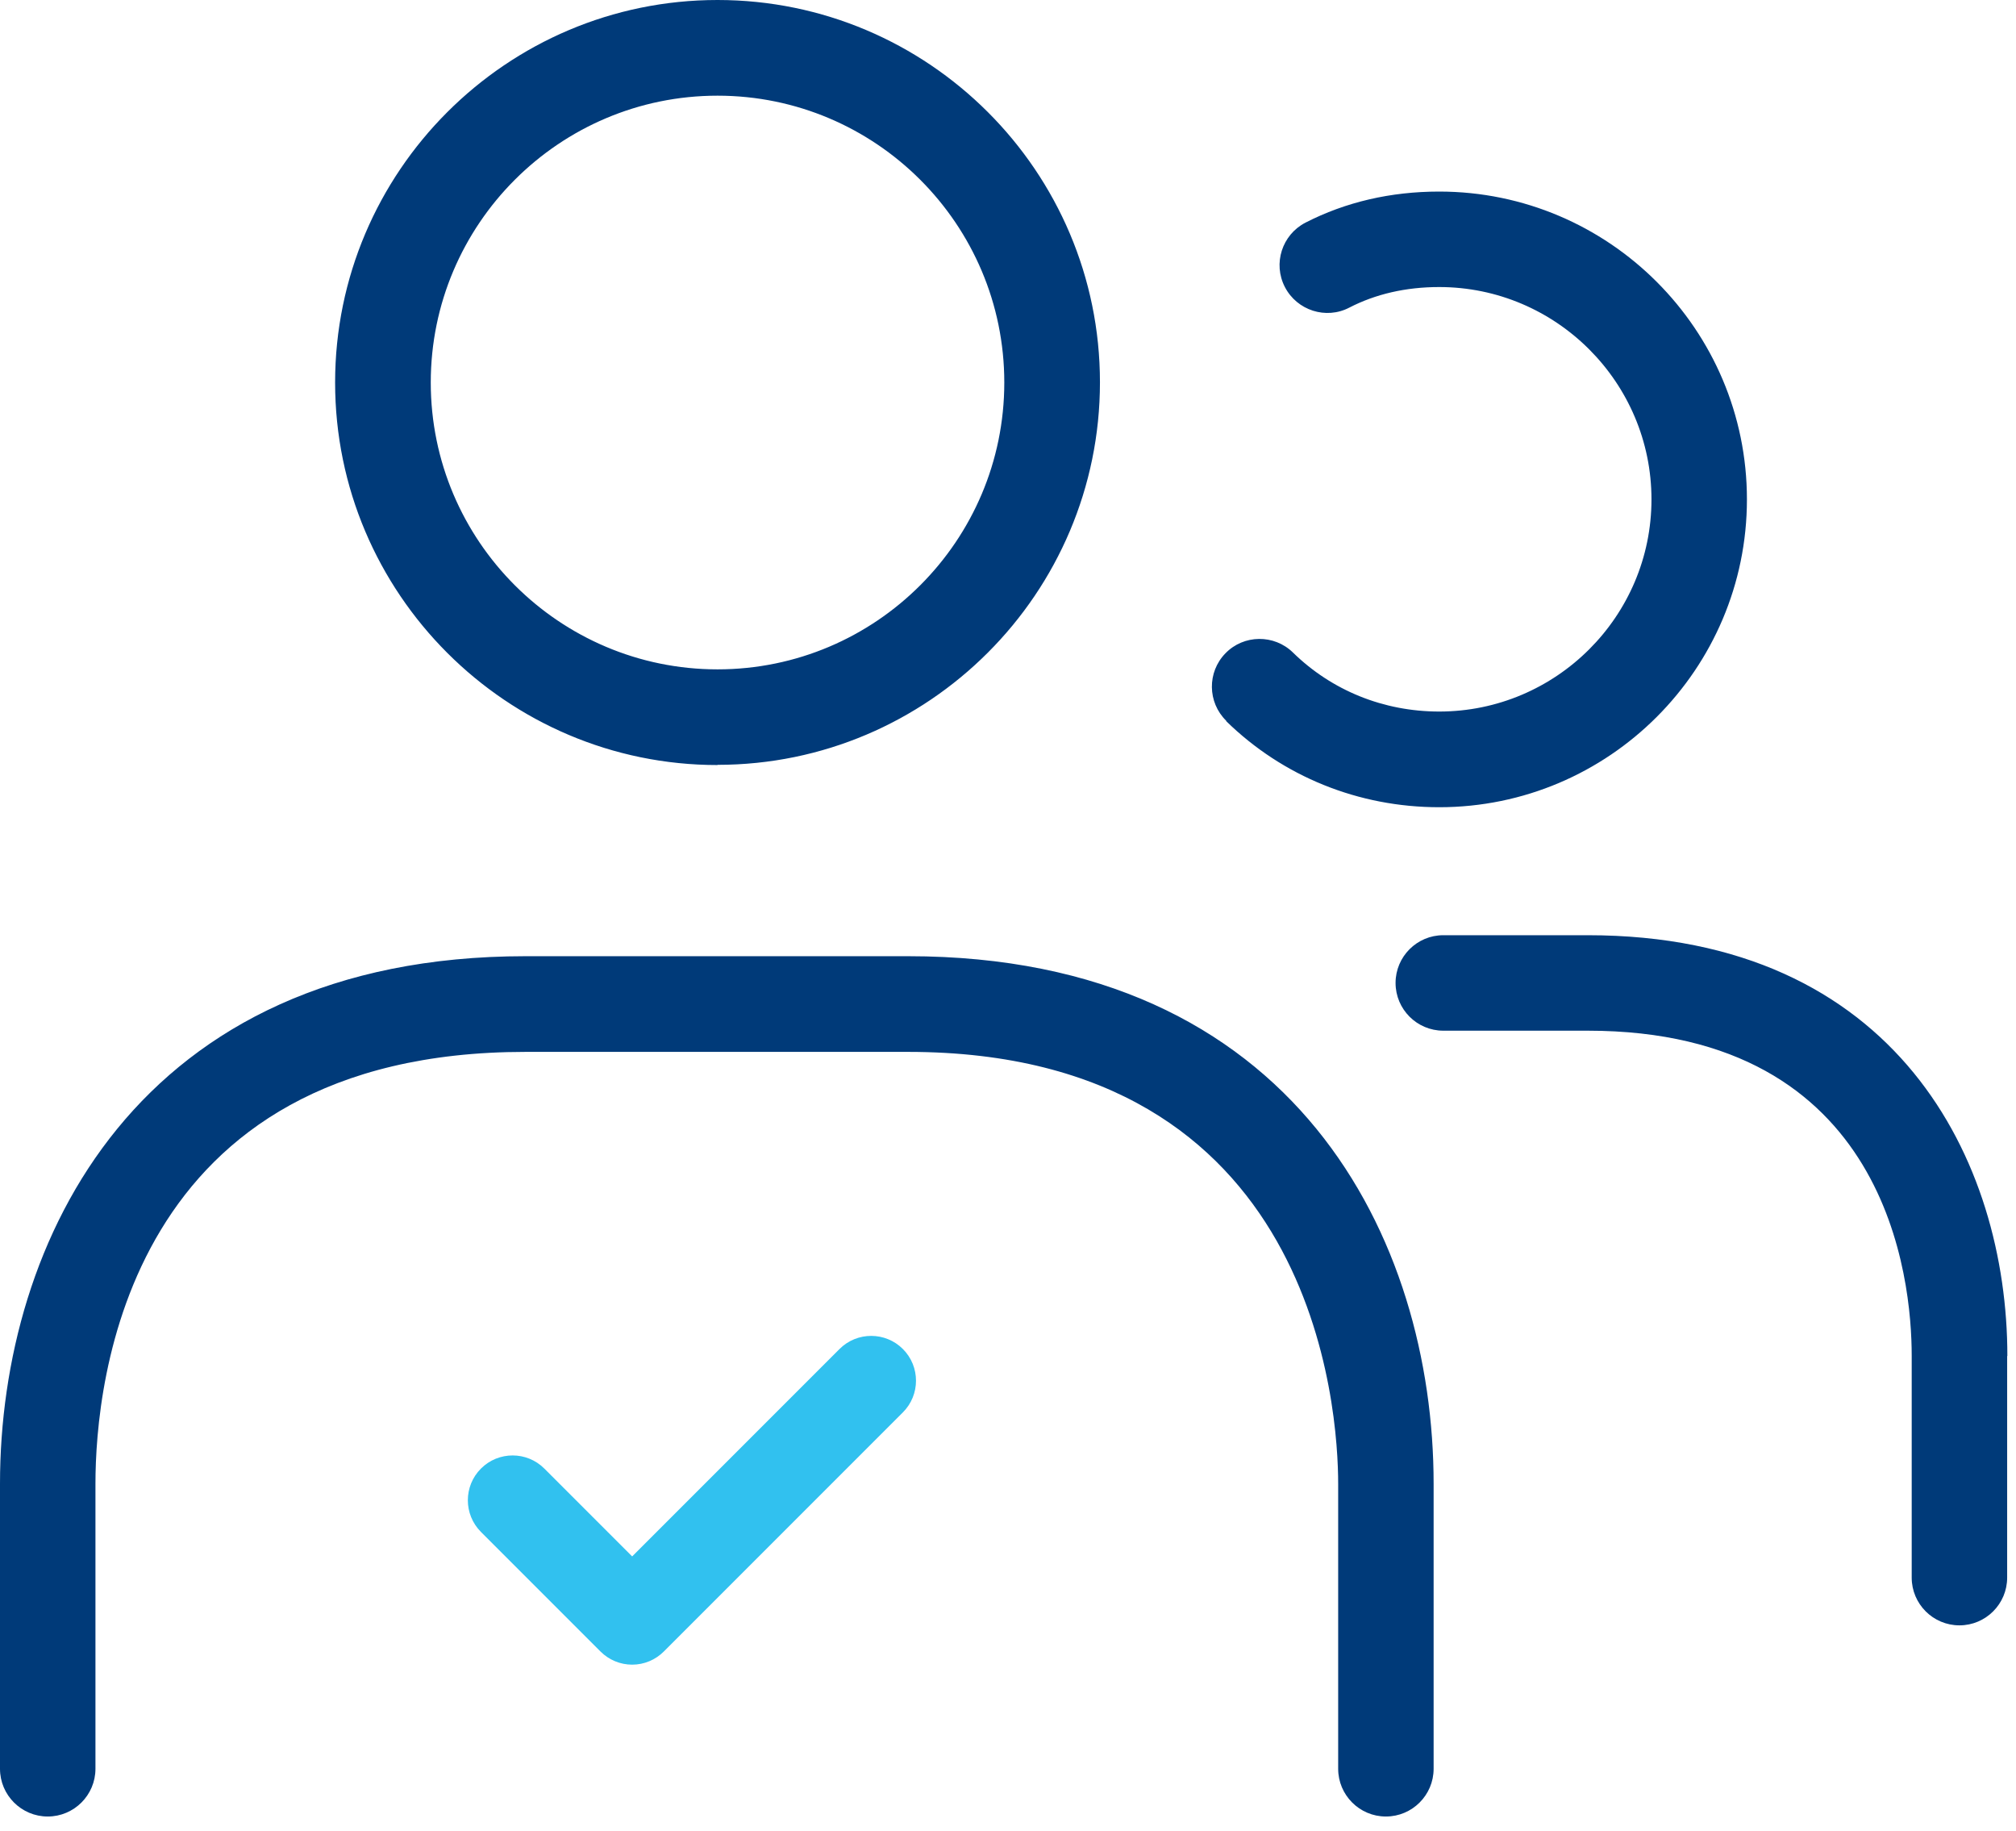 <svg width="98" height="89" viewBox="0 0 98 89" fill="none" xmlns="http://www.w3.org/2000/svg">
<path d="M34.88 37.17C45.13 37.17 53.47 28.83 53.47 18.58C53.47 8.33 45.13 0 34.88 0C24.63 0 16.29 8.34 16.29 18.59C16.29 28.84 24.63 37.18 34.88 37.18V37.17ZM34.88 4.65C42.57 4.65 48.82 10.9 48.82 18.59C48.82 26.28 42.57 32.53 34.88 32.53C27.19 32.53 20.94 26.28 20.94 18.59C20.94 10.9 27.19 4.65 34.88 4.65ZM69.69 72.11V85.96C69.69 87.24 68.65 88.28 67.37 88.28C66.09 88.28 65.05 87.24 65.05 85.96V72.11C65.05 68.6 64.04 51.12 44.14 51.12H25.55C6.15 51.12 4.64 67.19 4.64 72.11V85.96C4.64 87.24 3.6 88.28 2.32 88.28C1.04 88.28 0 87.24 0 85.96V72.11C0 60.28 6.69 46.47 25.55 46.47H44.14C63 46.47 69.69 60.28 69.69 72.11ZM59.61 35.03C58.69 34.13 58.68 32.66 59.57 31.75C60.46 30.83 61.94 30.82 62.85 31.71C64.74 33.56 67.26 34.58 69.96 34.58C75.65 34.58 80.28 29.95 80.28 24.27C80.28 18.59 75.65 13.95 69.96 13.95C68.34 13.95 66.87 14.29 65.59 14.95C64.46 15.54 63.05 15.09 62.46 13.95C61.87 12.81 62.32 11.41 63.46 10.82C65.41 9.82 67.6 9.31 69.96 9.31C78.21 9.31 84.92 16.02 84.92 24.27C84.92 32.52 78.21 39.23 69.96 39.23C66.04 39.23 62.36 37.74 59.6 35.04H59.61V35.03ZM97.57 65.89V76.67C97.57 77.95 96.53 78.99 95.25 78.99C93.97 78.99 92.93 77.95 92.93 76.67V65.89C92.93 62.18 91.8 50.09 77.18 50.09H70.16C68.88 50.09 67.84 49.05 67.84 47.77C67.84 46.49 68.88 45.45 70.16 45.45H77.18C92.23 45.45 97.58 56.46 97.58 65.9H97.57V65.89Z" fill="#003A79"/>
<path d="M43.89 65.56C44.74 66.41 44.74 67.79 43.89 68.64L32.27 80.26C31.86 80.67 31.31 80.9 30.73 80.9C30.15 80.9 29.6 80.67 29.19 80.26L23.38 74.45C22.53 73.6 22.53 72.22 23.38 71.37C24.23 70.52 25.61 70.52 26.46 71.37L30.73 75.64L40.81 65.56C41.66 64.71 43.04 64.71 43.89 65.56Z" fill="#31C1EF"/>
</svg>
